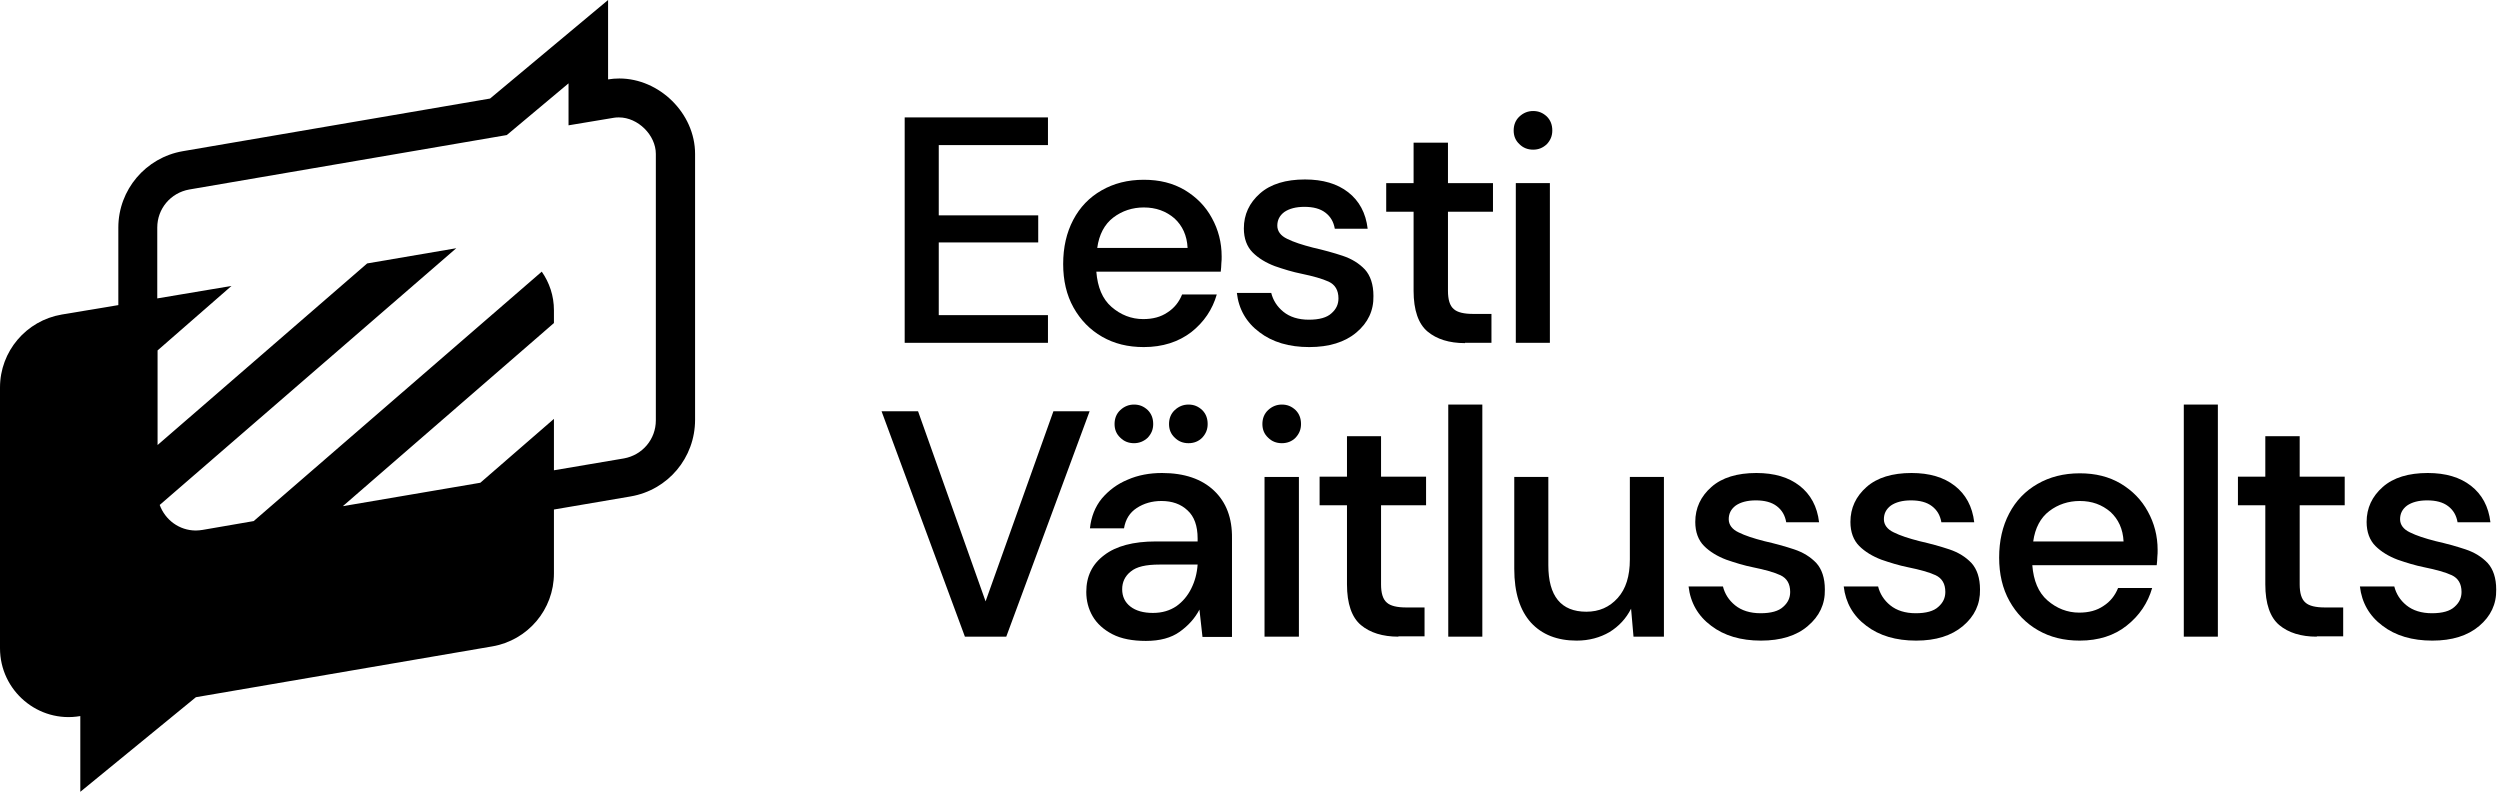 <svg width="480" height="153" viewBox="0 0 480 153" fill="none" xmlns="http://www.w3.org/2000/svg">
<path d="M173.699 65.879V22.543H201.208V27.858H180.241V41.349H199.339V46.547H180.241V60.506H201.208V65.821H173.699V65.879Z" fill="black"/>
<path d="M219.606 66.638C216.569 66.638 213.941 65.996 211.605 64.653C209.269 63.309 207.458 61.44 206.115 59.046C204.771 56.651 204.129 53.848 204.129 50.694C204.129 47.481 204.771 44.678 206.056 42.225C207.341 39.772 209.152 37.903 211.488 36.56C213.824 35.217 216.511 34.516 219.606 34.516C222.643 34.516 225.213 35.158 227.491 36.501C229.71 37.845 231.462 39.597 232.689 41.875C233.915 44.094 234.558 46.547 234.558 49.234C234.558 49.642 234.558 50.11 234.499 50.577C234.499 51.044 234.441 51.57 234.383 52.154H210.495C210.729 55.133 211.663 57.41 213.415 58.929C215.167 60.447 217.212 61.265 219.489 61.265C221.358 61.265 222.877 60.856 224.162 59.98C225.447 59.163 226.381 57.994 226.965 56.534H233.623C232.806 59.396 231.17 61.849 228.717 63.776C226.264 65.645 223.227 66.638 219.606 66.638ZM219.606 39.831C217.445 39.831 215.459 40.473 213.766 41.758C212.072 43.043 211.021 45.029 210.67 47.598H228.017C227.9 45.204 227.024 43.335 225.505 41.933C223.87 40.531 221.942 39.831 219.606 39.831Z" fill="black"/>
<path d="M251.377 66.638C247.522 66.638 244.31 65.704 241.799 63.776C239.287 61.907 237.827 59.337 237.477 56.242H244.076C244.427 57.644 245.186 58.87 246.413 59.863C247.639 60.856 249.274 61.382 251.319 61.382C253.304 61.382 254.764 60.973 255.641 60.155C256.575 59.337 256.984 58.403 256.984 57.293C256.984 55.716 256.341 54.665 255.115 54.081C253.83 53.497 252.136 53.03 249.917 52.563C248.165 52.212 246.471 51.687 244.777 51.102C243.083 50.46 241.623 49.584 240.514 48.474C239.404 47.364 238.82 45.788 238.82 43.86C238.82 41.174 239.871 38.954 241.915 37.144C243.96 35.333 246.88 34.457 250.559 34.457C254.005 34.457 256.75 35.275 258.853 36.91C260.955 38.545 262.24 40.882 262.591 43.919H256.283C256.049 42.575 255.465 41.582 254.472 40.823C253.48 40.064 252.136 39.714 250.442 39.714C248.807 39.714 247.522 40.064 246.588 40.706C245.653 41.407 245.244 42.283 245.244 43.335C245.244 44.386 245.887 45.262 247.113 45.846C248.398 46.489 250.034 47.014 252.078 47.54C254.122 48.007 256.049 48.533 257.801 49.117C259.554 49.701 260.955 50.577 262.065 51.745C263.116 52.913 263.7 54.607 263.7 56.826C263.759 59.63 262.649 61.966 260.43 63.835C258.21 65.704 255.173 66.638 251.377 66.638Z" fill="black"/>
<path d="M281.279 65.879C278.242 65.879 275.848 65.12 274.095 63.66C272.343 62.2 271.409 59.572 271.409 55.834V40.648H266.152V35.158H271.409V27.391H278.009V35.158H286.652V40.648H278.009V55.834C278.009 57.528 278.359 58.696 279.118 59.338C279.819 59.981 281.104 60.273 282.856 60.273H286.36V65.821H281.279V65.879Z" fill="black"/>
<path d="M291.035 65.877V35.156H297.577V65.819H291.035V65.877Z" fill="black"/>
<path d="M294.363 28.734C293.312 28.734 292.436 28.383 291.735 27.683C290.975 26.982 290.625 26.106 290.625 25.054C290.625 24.003 290.975 23.069 291.735 22.368C292.494 21.667 293.37 21.316 294.363 21.316C295.414 21.316 296.232 21.667 296.991 22.368C297.692 23.069 298.042 23.945 298.042 25.054C298.042 26.106 297.692 26.923 296.991 27.683C296.232 28.383 295.414 28.734 294.363 28.734Z" fill="black"/>
<path d="M185.261 122.237L169.258 78.959H176.266L189.232 115.462L202.257 78.959H209.207L193.204 122.237H185.261Z" fill="black"/>
<path d="M233.096 94.204C230.76 91.984 227.431 90.816 223.109 90.816C220.715 90.816 218.495 91.225 216.509 92.101C214.524 92.919 212.888 94.145 211.545 95.722C210.26 97.299 209.501 99.227 209.267 101.446H215.809C216.101 99.694 216.918 98.409 218.262 97.533C219.605 96.657 221.182 96.19 222.992 96.19C225.037 96.19 226.73 96.774 228.015 98C229.3 99.168 229.943 100.979 229.943 103.373V103.958H221.883C217.619 103.958 214.29 104.834 212.012 106.586C209.676 108.338 208.566 110.674 208.566 113.653C208.566 115.346 208.975 116.923 209.793 118.325C210.611 119.727 211.895 120.895 213.589 121.771C215.283 122.647 217.444 123.056 220.014 123.056C222.7 123.056 224.861 122.472 226.497 121.304C228.132 120.136 229.417 118.734 230.293 117.04L230.877 122.297H236.542V103.373C236.601 99.46 235.433 96.423 233.096 94.204ZM228.716 113.01C228.015 114.412 227.081 115.522 225.854 116.398C224.628 117.215 223.168 117.683 221.357 117.683C219.547 117.683 218.086 117.274 217.035 116.456C215.984 115.639 215.458 114.529 215.458 113.127C215.458 111.784 215.984 110.616 217.094 109.74C218.203 108.805 220.014 108.396 222.642 108.396H229.943C229.826 110.09 229.417 111.609 228.716 113.01Z" fill="black"/>
<path d="M246.117 85.093C245.066 85.093 244.189 84.743 243.489 84.042C242.729 83.341 242.379 82.465 242.379 81.414C242.379 80.362 242.729 79.428 243.489 78.727C244.248 78.026 245.124 77.676 246.117 77.676C247.168 77.676 247.986 78.026 248.745 78.727C249.446 79.428 249.796 80.304 249.796 81.414C249.796 82.465 249.446 83.283 248.745 84.042C248.044 84.743 247.168 85.093 246.117 85.093Z" fill="black"/>
<path d="M228.191 85.093C227.14 85.093 226.264 84.743 225.563 84.042C224.804 83.341 224.453 82.465 224.453 81.414C224.453 80.362 224.804 79.428 225.563 78.727C226.322 78.026 227.198 77.676 228.191 77.676C229.242 77.676 230.06 78.026 230.819 78.727C231.52 79.428 231.871 80.304 231.871 81.414C231.871 82.465 231.52 83.283 230.819 84.042C230.118 84.743 229.242 85.093 228.191 85.093Z" fill="black"/>
<path d="M217.734 85.093C216.683 85.093 215.807 84.743 215.106 84.042C214.347 83.341 213.996 82.465 213.996 81.414C213.996 80.362 214.347 79.428 215.106 78.727C215.865 78.026 216.741 77.676 217.734 77.676C218.785 77.676 219.603 78.026 220.362 78.727C221.063 79.428 221.414 80.304 221.414 81.414C221.414 82.465 221.063 83.283 220.362 84.042C219.603 84.743 218.727 85.093 217.734 85.093Z" fill="black"/>
<path d="M242.789 122.239V91.576H249.389V122.239H242.789Z" fill="black"/>
<path d="M268.49 122.239C265.453 122.239 263.059 121.48 261.306 120.019C259.554 118.559 258.62 115.931 258.62 112.193V97.008H253.363V91.518H258.62V83.75H265.161V91.518H273.805V97.008H265.161V112.193C265.161 113.887 265.512 115.055 266.271 115.698C266.972 116.34 268.257 116.632 270.009 116.632H273.513V122.18H268.49V122.239Z" fill="black"/>
<path d="M278.066 122.239V77.676H284.608V122.239H278.066Z" fill="black"/>
<path d="M302.711 122.998C298.973 122.998 296.053 121.83 293.951 119.552C291.848 117.216 290.738 113.828 290.738 109.214V91.576H297.28V108.514C297.28 114.471 299.733 117.45 304.58 117.45C307.033 117.45 309.019 116.573 310.596 114.821C312.173 113.069 312.932 110.616 312.932 107.404V91.576H319.474V122.239H313.633L313.166 116.866C312.231 118.734 310.83 120.253 309.019 121.363C307.208 122.414 305.106 122.998 302.711 122.998Z" fill="black"/>
<path d="M338.107 122.998C334.253 122.998 331.04 122.063 328.529 120.136C326.018 118.267 324.557 115.697 324.207 112.601H330.807C331.157 114.003 331.917 115.23 333.143 116.223C334.37 117.215 336.005 117.741 338.049 117.741C340.035 117.741 341.495 117.332 342.371 116.515C343.305 115.697 343.714 114.762 343.714 113.653C343.714 112.076 343.072 111.025 341.845 110.44C340.56 109.856 338.867 109.389 336.589 108.922C334.837 108.572 333.143 108.046 331.449 107.462C329.756 106.819 328.295 105.943 327.186 104.834C326.076 103.724 325.492 102.147 325.492 100.22C325.492 97.533 326.543 95.314 328.587 93.503C330.632 91.692 333.552 90.816 337.231 90.816C340.677 90.816 343.422 91.634 345.525 93.269C347.627 94.905 348.912 97.241 349.263 100.278H342.955C342.721 98.935 342.137 97.942 341.144 97.183C340.152 96.423 338.808 96.073 337.115 96.073C335.479 96.073 334.194 96.423 333.26 97.066C332.325 97.767 331.916 98.643 331.916 99.694C331.916 100.745 332.559 101.621 333.785 102.205C335.07 102.848 336.706 103.373 338.75 103.899C340.794 104.366 342.721 104.892 344.474 105.476C346.226 106.06 347.627 106.936 348.737 108.104C349.788 109.272 350.372 110.966 350.372 113.186C350.431 115.989 349.321 118.325 347.102 120.194C344.941 122.063 341.904 122.998 338.107 122.998Z" fill="black"/>
<path d="M367.897 122.998C364.042 122.998 360.829 122.063 358.318 120.136C355.807 118.267 354.347 115.697 353.996 112.601H360.596C360.946 114.003 361.706 115.23 362.932 116.223C364.159 117.215 365.794 117.741 367.838 117.741C369.824 117.741 371.284 117.332 372.16 116.515C373.095 115.697 373.503 114.762 373.503 113.653C373.503 112.076 372.861 111.025 371.634 110.44C370.349 109.856 368.656 109.389 366.378 108.922C364.626 108.572 362.932 108.046 361.238 107.462C359.545 106.819 358.084 105.943 356.975 104.834C355.865 103.724 355.281 102.147 355.281 100.22C355.281 97.533 356.332 95.314 358.376 93.503C360.421 91.692 363.341 90.816 367.02 90.816C370.466 90.816 373.211 91.634 375.314 93.269C377.416 94.905 378.701 97.241 379.052 100.278H372.744C372.51 98.935 371.926 97.942 370.934 97.183C369.941 96.423 368.597 96.073 366.904 96.073C365.268 96.073 363.983 96.423 363.049 97.066C362.114 97.767 361.706 98.643 361.706 99.694C361.706 100.745 362.348 101.621 363.575 102.205C364.859 102.848 366.495 103.373 368.539 103.899C370.583 104.366 372.51 104.892 374.263 105.476C376.015 106.06 377.416 106.936 378.526 108.104C379.577 109.272 380.162 110.966 380.162 113.186C380.22 115.989 379.11 118.325 376.891 120.194C374.671 122.063 371.693 122.998 367.897 122.998Z" fill="black"/>
<path d="M399.313 122.998C396.276 122.998 393.648 122.355 391.312 121.012C388.976 119.669 387.165 117.8 385.822 115.405C384.478 113.01 383.836 110.207 383.836 107.053C383.836 103.841 384.478 101.037 385.763 98.585C387.048 96.131 388.859 94.263 391.195 92.919C393.531 91.576 396.218 90.875 399.313 90.875C402.35 90.875 404.92 91.517 407.198 92.861C409.417 94.204 411.169 95.956 412.396 98.234C413.622 100.453 414.265 102.906 414.265 105.593C414.265 106.002 414.265 106.469 414.207 106.936C414.207 107.404 414.148 107.929 414.09 108.513H390.202C390.436 111.492 391.37 113.77 393.122 115.288C394.874 116.807 396.919 117.624 399.196 117.624C401.065 117.624 402.584 117.216 403.869 116.34C405.154 115.522 406.088 114.354 406.672 112.894H413.214C412.396 115.756 410.761 118.209 408.308 120.136C405.971 122.005 402.934 122.998 399.313 122.998ZM399.313 96.19C397.152 96.19 395.166 96.832 393.473 98.117C391.779 99.402 390.728 101.388 390.377 103.958H407.724C407.607 101.563 406.731 99.694 405.212 98.292C403.577 96.891 401.649 96.19 399.313 96.19Z" fill="black"/>
<path d="M419.289 122.239V77.676H425.83V122.239H419.289Z" fill="black"/>
<path d="M444.81 122.239C441.773 122.239 439.379 121.48 437.627 120.019C435.875 118.559 434.94 115.931 434.94 112.193V97.008H429.684V91.518H434.94V83.75H441.54V91.518H450.184V97.008H441.54V112.193C441.54 113.887 441.89 115.055 442.649 115.698C443.35 116.34 444.635 116.632 446.387 116.632H449.892V122.18H444.81V122.239Z" fill="black"/>
<path d="M467.006 122.998C463.151 122.998 459.939 122.063 457.427 120.136C454.916 118.267 453.456 115.697 453.105 112.601H459.705C460.056 114.003 460.815 115.23 462.041 116.223C463.268 117.215 464.903 117.741 466.947 117.741C468.933 117.741 470.393 117.332 471.269 116.515C472.204 115.697 472.613 114.762 472.613 113.653C472.613 112.076 471.97 111.025 470.744 110.44C469.459 109.856 467.765 109.389 465.487 108.922C463.735 108.572 462.041 108.046 460.348 107.462C458.654 106.819 457.194 105.943 456.084 104.834C454.974 103.724 454.39 102.147 454.39 100.22C454.39 97.533 455.442 95.314 457.486 93.503C459.53 91.692 462.45 90.816 466.13 90.816C469.576 90.816 472.321 91.634 474.423 93.269C476.526 94.905 477.811 97.241 478.161 100.278H471.853C471.62 98.935 471.036 97.942 470.043 97.183C469.05 96.423 467.707 96.073 466.013 96.073C464.378 96.073 463.093 96.423 462.158 97.066C461.224 97.767 460.815 98.643 460.815 99.694C460.815 100.745 461.457 101.621 462.684 102.205C463.969 102.848 465.604 103.373 467.648 103.899C469.692 104.366 471.62 104.892 473.372 105.476C475.124 106.06 476.526 106.936 477.636 108.104C478.687 109.272 479.271 110.966 479.271 113.186C479.329 115.989 478.22 118.325 476 120.194C473.781 122.063 470.802 122.998 467.006 122.998Z" fill="black"/>
<path d="M118.912 15.069C118.212 15.069 117.452 15.127 116.751 15.244V0L94.09 18.923L35.101 29.027C27.976 30.254 22.72 36.445 22.72 43.687V58.58L11.856 60.391C5.023 61.559 0 67.458 0 74.408V124.461C0 132.638 7.359 138.887 15.419 137.485V152.028L37.613 133.864L94.499 124.111C101.333 122.942 106.355 117.044 106.355 110.093V97.828L121.073 95.317C128.257 94.09 133.455 87.9 133.455 80.599V29.553C133.455 21.727 126.564 15.069 118.912 15.069ZM125.921 80.716C125.921 84.337 123.351 87.374 119.789 88.016L106.355 90.294V80.424L92.221 92.689L65.822 97.186L106.355 62.026V59.573C106.355 56.77 105.479 54.258 104.019 52.156L48.71 100.048L38.898 101.741C38.489 101.8 38.022 101.858 37.613 101.858C34.401 101.858 31.714 99.814 30.663 96.952L87.607 47.658L70.495 50.579L30.254 85.446V67.282L44.446 54.901L30.195 57.295V43.687C30.195 40.066 32.765 37.029 36.328 36.386L97.303 25.932L109.159 16.003V24.063L117.92 22.603C118.212 22.544 118.562 22.544 118.854 22.544C122.475 22.544 125.921 25.932 125.921 29.553V80.716Z" fill="black"/>
</svg>
